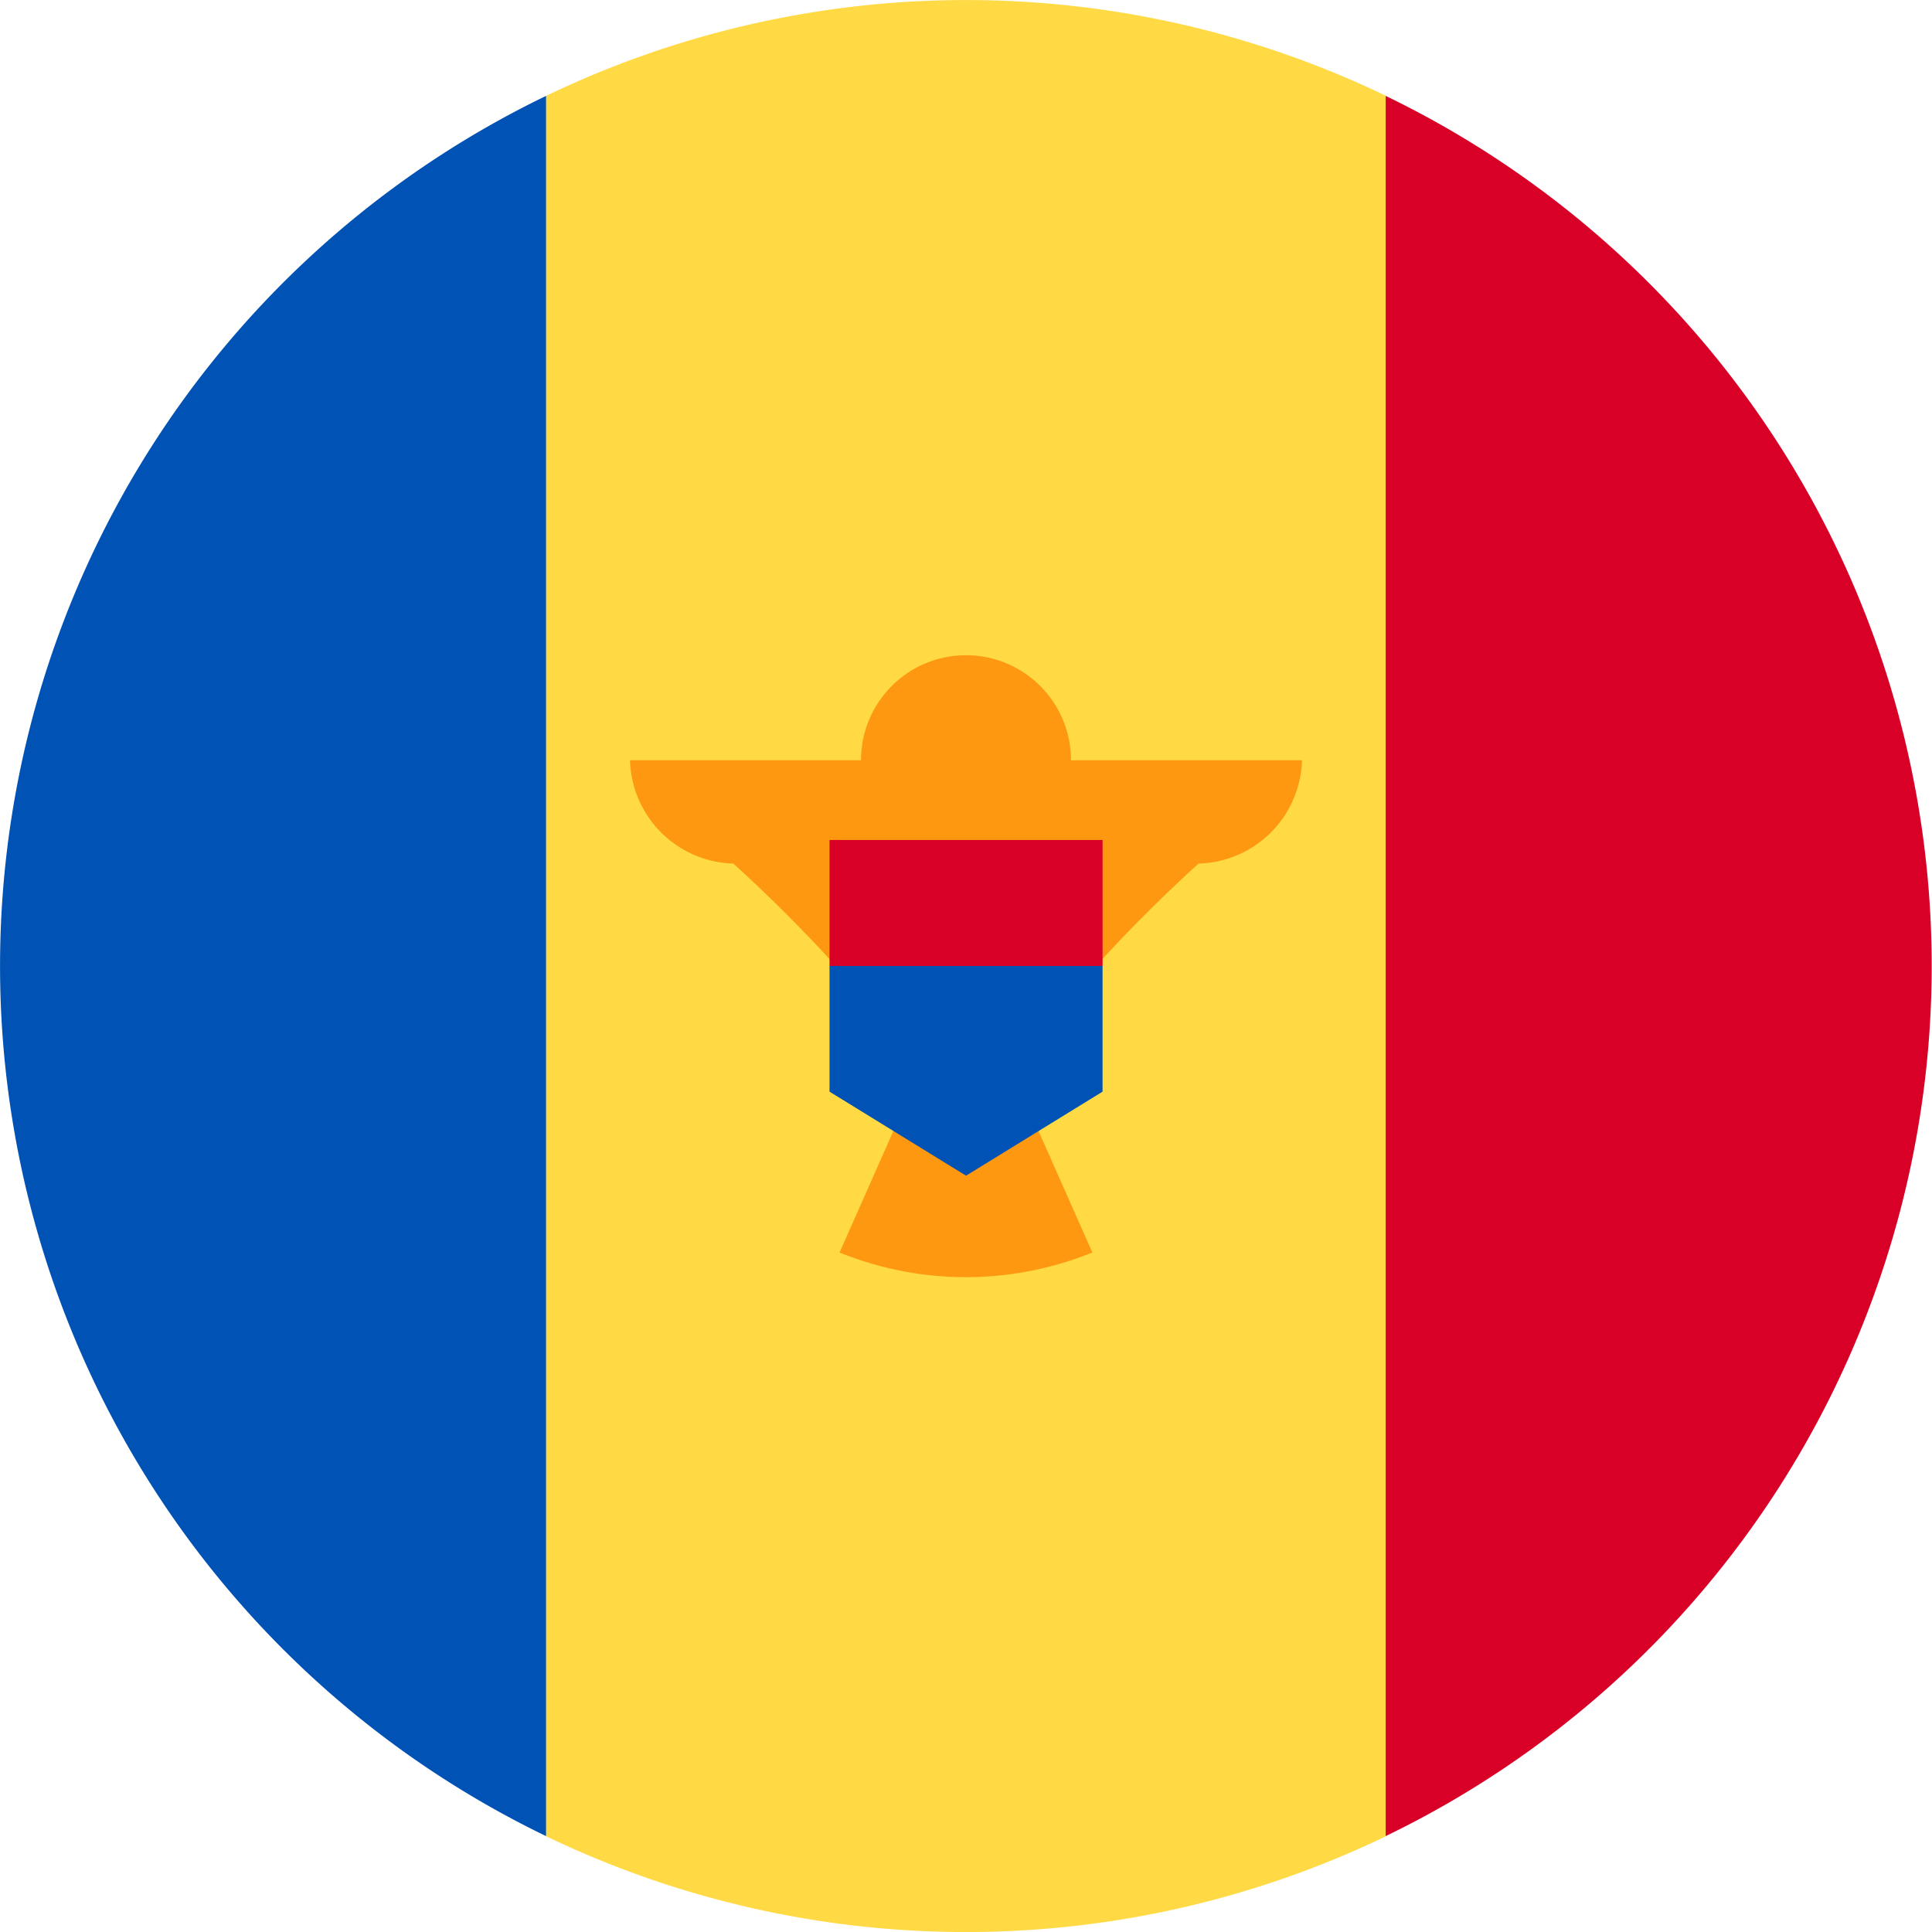 <svg id="moldova" xmlns="http://www.w3.org/2000/svg" width="22.163" height="22.163" viewBox="0 0 22.163 22.163">
  <path id="Path_9472" data-name="Path 9472" d="M133.035,1.1a11.105,11.105,0,0,0-9.636,0l-.964,9.982.964,9.982a11.105,11.105,0,0,0,9.636,0L134,11.082Z" transform="translate(-117.135)" fill="#ffda44"/>
  <path id="Path_9473" data-name="Path 9473" d="M6.264,25.411a11.085,11.085,0,0,0,0,19.963Z" transform="translate(0 -24.311)" fill="#0052b4"/>
  <path id="Path_9474" data-name="Path 9474" d="M367.3,25.411V45.374a11.085,11.085,0,0,0,0-19.963Z" transform="translate(-351.404 -24.311)" fill="#d80027"/>
  <path id="Path_9475" data-name="Path 9475" d="M174.666,174.8h-2.65a1.2,1.2,0,0,0-2.409,0h-2.65a1.22,1.22,0,0,0,1.225,1.186h-.039a17.214,17.214,0,0,1,2.153,2.351l-.935,2.11a3.856,3.856,0,0,0,2.9,0l-.935-2.11a17.214,17.214,0,0,1,2.153-2.351h-.04A1.22,1.22,0,0,0,174.666,174.8Z" transform="translate(-159.73 -166.079)" fill="#ff9811"/>
  <path id="Path_9476" data-name="Path 9476" d="M221.392,239.3l-1.566.723v1.445l1.566.964,1.566-.964v-1.445Z" transform="translate(-210.31 -228.945)" fill="#0052b4"/>
  <rect id="Rectangle_38" data-name="Rectangle 38" width="3.132" height="1.445" transform="translate(9.516 9.636)" fill="#d80027"/>
</svg>
